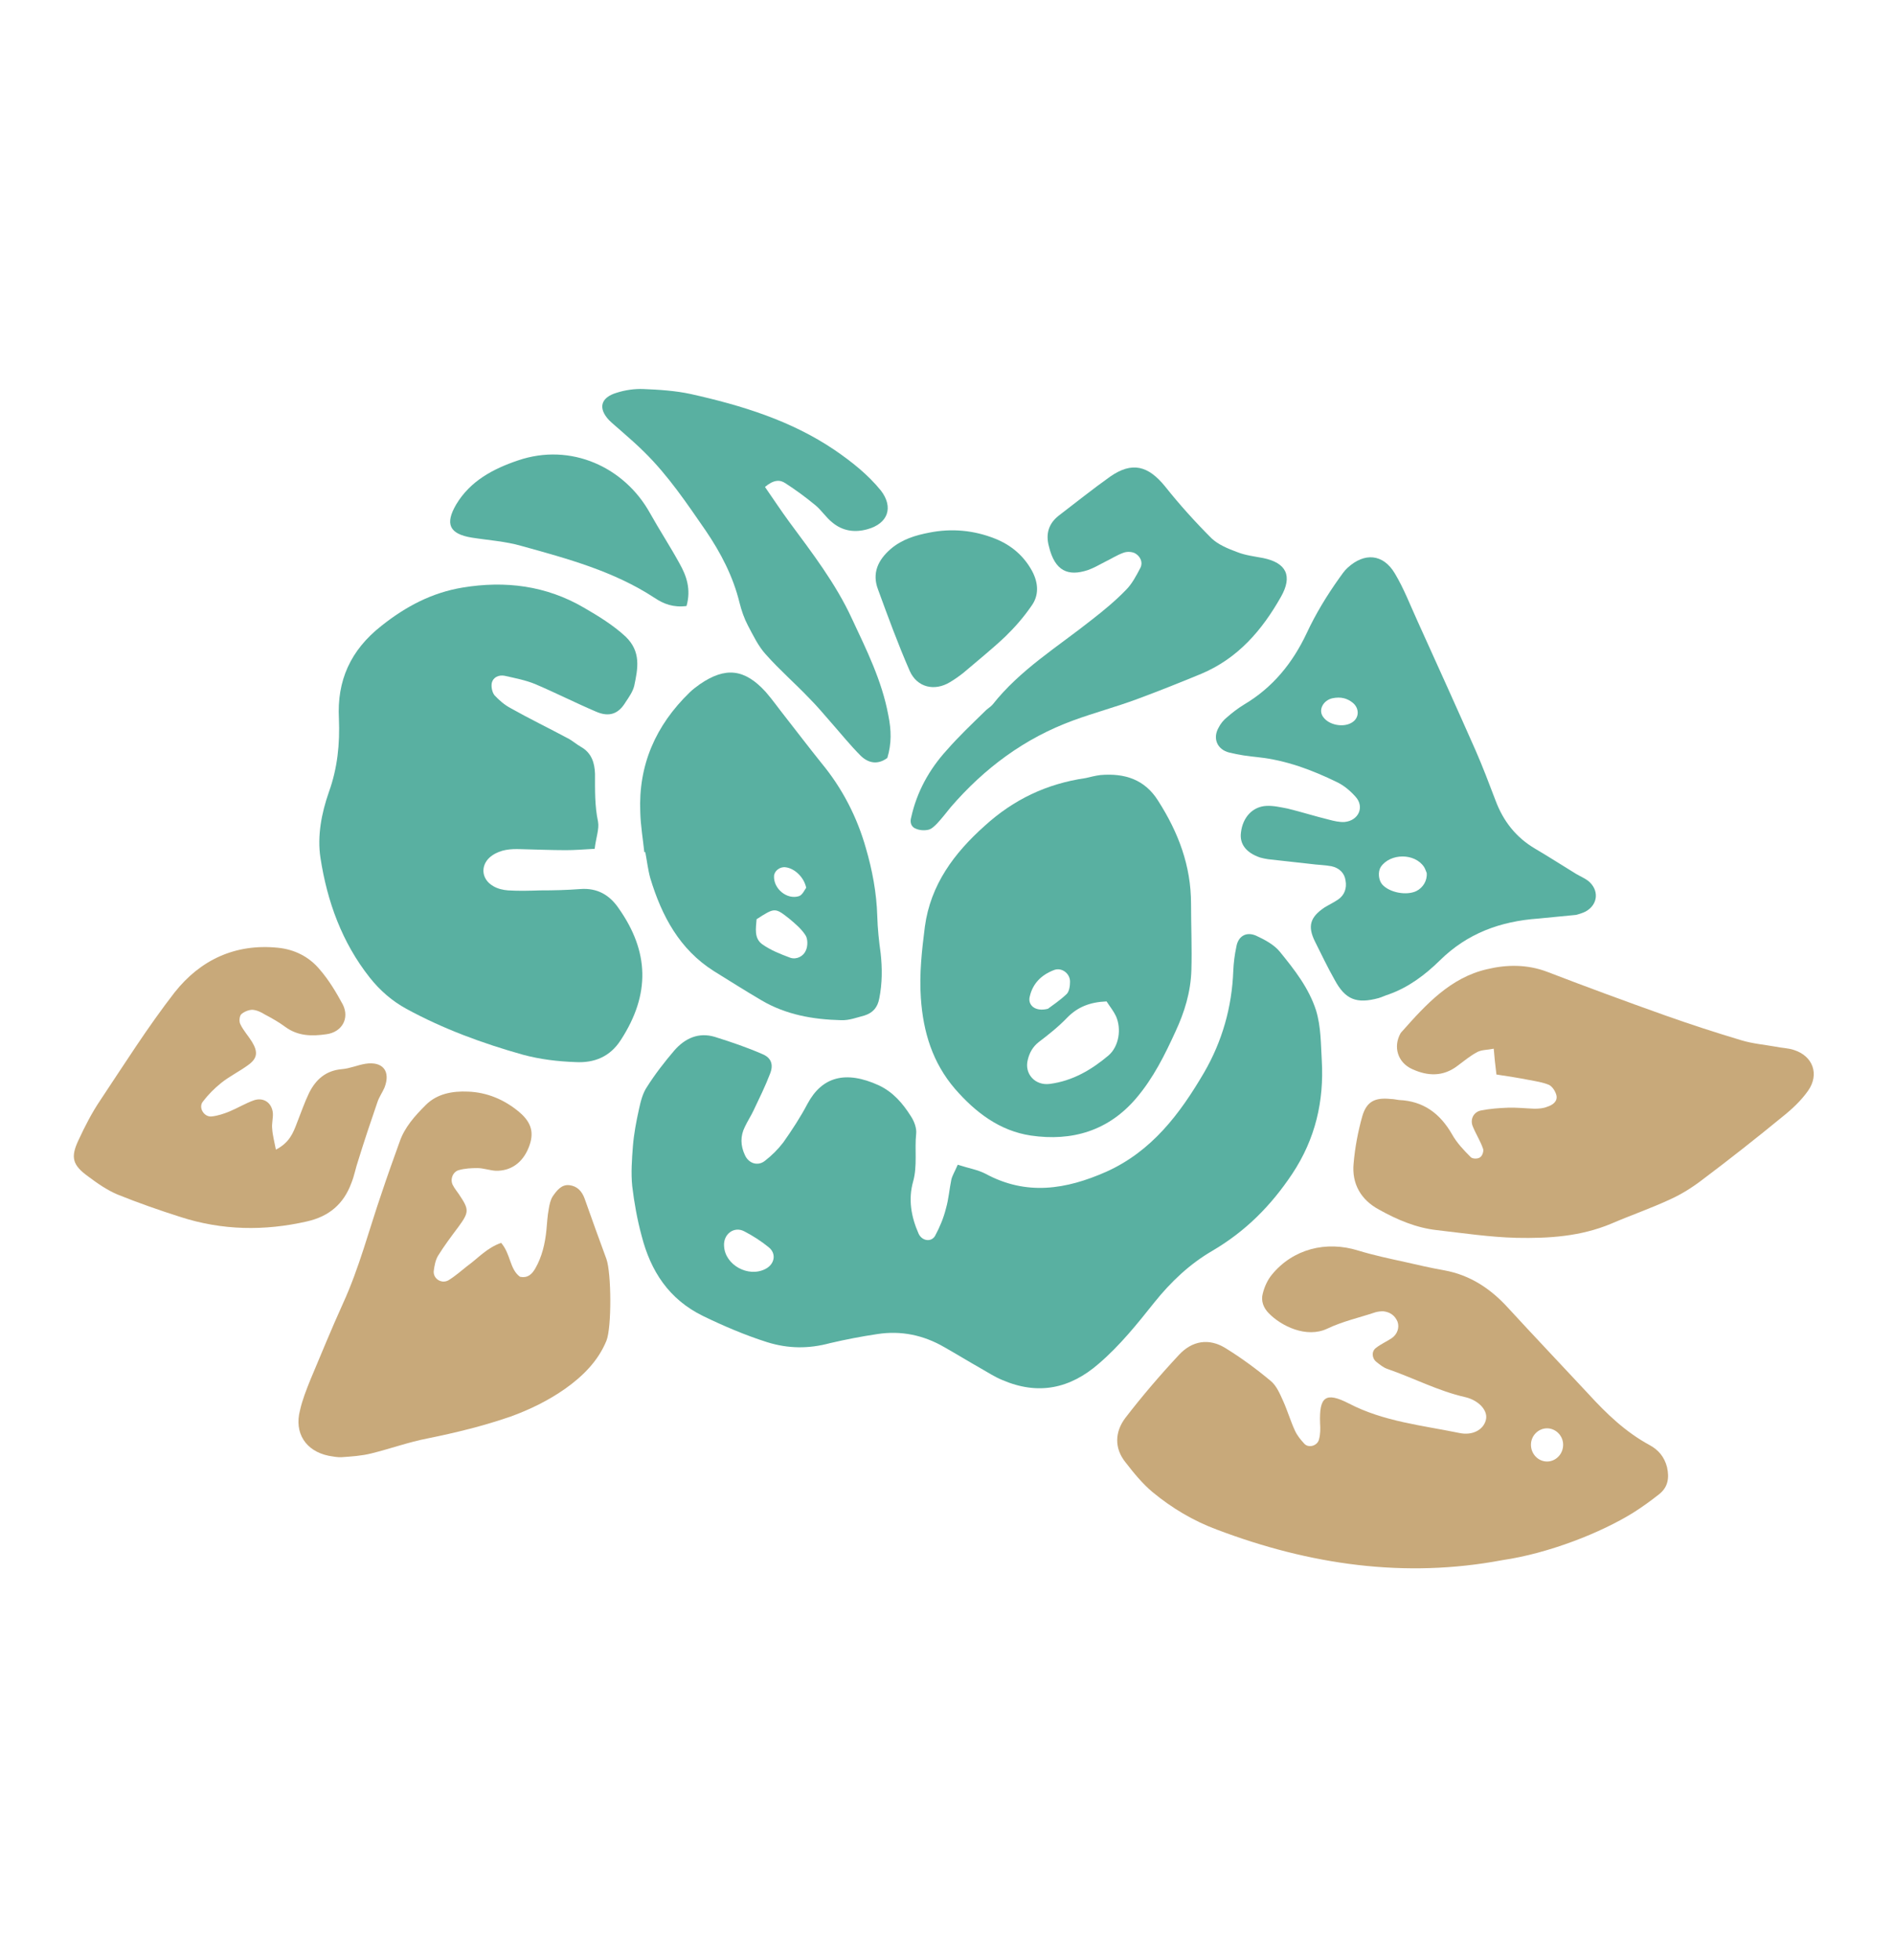 <svg xmlns="http://www.w3.org/2000/svg" fill="none" viewBox="0 0 145 150" height="150" width="145">
<path fill="#59B0A1" d="M73.322 89.13C74.194 89.412 74.861 89.515 75.452 89.823C78.582 91.517 81.611 91.029 84.691 89.669C88.181 88.103 90.337 85.229 92.184 82.073C93.57 79.686 94.314 77.068 94.417 74.296C94.443 73.68 94.52 73.065 94.648 72.474C94.776 71.653 95.392 71.268 96.162 71.602C96.829 71.91 97.548 72.295 97.984 72.834C99.088 74.194 100.191 75.58 100.756 77.325C101.141 78.608 101.115 79.891 101.192 81.149C101.372 84.254 100.705 87.154 98.934 89.823C97.291 92.287 95.341 94.237 92.8 95.726C91.081 96.727 89.644 98.087 88.386 99.652C87.077 101.295 85.743 102.963 84.126 104.349C81.919 106.273 79.481 106.787 76.735 105.606C76.17 105.375 75.657 105.042 75.118 104.734C74.168 104.195 73.245 103.63 72.295 103.091C70.704 102.167 68.984 101.808 67.162 102.09C65.956 102.27 64.75 102.501 63.544 102.783C61.927 103.219 60.361 103.219 58.719 102.706C57.025 102.167 55.408 101.474 53.817 100.704C51.199 99.421 49.813 97.266 49.121 94.571C48.787 93.339 48.556 92.056 48.402 90.773C48.299 89.772 48.376 88.719 48.453 87.719C48.53 86.769 48.71 85.82 48.915 84.896C49.044 84.305 49.198 83.664 49.531 83.176C50.147 82.201 50.866 81.277 51.61 80.404C52.431 79.455 53.483 78.967 54.741 79.352C55.973 79.737 57.179 80.148 58.359 80.661C59.053 80.943 59.232 81.482 58.95 82.175C58.59 83.125 58.129 84.049 57.692 84.973C57.487 85.409 57.23 85.794 57.025 86.23C56.666 86.949 56.691 87.667 57.025 88.386C57.307 89.027 58 89.258 58.539 88.848C59.078 88.437 59.566 87.95 59.976 87.411C60.644 86.461 61.285 85.486 61.824 84.459C62.928 82.406 64.724 81.893 67.265 83.048C68.368 83.561 69.113 84.434 69.729 85.409C69.985 85.794 70.191 86.333 70.139 86.769C70.011 87.975 70.242 89.207 69.908 90.413C69.523 91.773 69.754 93.108 70.319 94.391C70.576 94.981 71.32 95.084 71.602 94.545C71.961 93.878 72.244 93.185 72.423 92.466C72.629 91.748 72.68 91.004 72.834 90.259C72.911 89.951 73.091 89.669 73.322 89.13ZM55.434 95.366C55.511 96.804 57.282 97.779 58.59 97.112C59.309 96.752 59.463 95.931 58.847 95.443C58.282 94.981 57.641 94.571 56.999 94.237C56.204 93.801 55.357 94.442 55.434 95.366Z" clip-rule="evenodd" fill-rule="evenodd"></path>
<path fill="#59B0A1" d="M45.527 64.955C44.654 65.006 43.987 65.058 43.32 65.058C42.165 65.058 41.01 65.006 39.855 64.981C39.085 64.955 38.341 65.006 37.674 65.468C36.776 66.084 36.776 67.239 37.751 67.804C38.084 68.009 38.521 68.112 38.906 68.137C39.727 68.189 40.548 68.163 41.37 68.137C42.396 68.137 43.423 68.112 44.423 68.034C45.732 67.932 46.682 68.496 47.375 69.523C49.684 72.808 49.813 76.067 47.529 79.583C46.708 80.866 45.501 81.354 44.064 81.277C42.704 81.226 41.37 81.072 40.035 80.712C36.93 79.84 33.927 78.736 31.104 77.197C30.026 76.606 29.102 75.811 28.307 74.81C26.177 72.115 25.047 68.984 24.534 65.648C24.277 63.98 24.611 62.234 25.176 60.618C25.843 58.77 26.023 56.922 25.946 54.997C25.792 52.097 26.818 49.762 29.205 47.889C31.078 46.4 33.08 45.348 35.416 44.963C38.675 44.424 41.806 44.809 44.706 46.503C45.809 47.144 46.913 47.812 47.888 48.71C49.094 49.865 48.838 51.148 48.555 52.482C48.453 52.919 48.145 53.355 47.888 53.74C47.349 54.638 46.631 54.895 45.63 54.458C44.064 53.791 42.55 53.021 40.984 52.354C40.24 52.046 39.419 51.892 38.623 51.712C38.187 51.635 37.751 51.815 37.648 52.277C37.597 52.559 37.674 52.97 37.854 53.201C38.213 53.586 38.623 53.945 39.111 54.202C40.523 54.997 42.011 55.716 43.448 56.486C43.807 56.666 44.115 56.948 44.475 57.153C45.296 57.615 45.527 58.385 45.553 59.232C45.553 60.464 45.527 61.67 45.784 62.876C45.886 63.441 45.63 64.082 45.527 64.955Z"></path>
<path fill="#C8A97A" d="M115.024 119.388C107.556 120.799 100.268 119.747 93.159 117.052C91.362 116.385 89.72 115.41 88.231 114.178C87.462 113.536 86.794 112.715 86.178 111.919C85.28 110.816 85.357 109.558 86.153 108.506C87.436 106.838 88.822 105.221 90.259 103.681C91.26 102.604 92.543 102.373 93.826 103.168C95.032 103.912 96.187 104.759 97.291 105.683C97.727 106.042 97.984 106.658 98.24 107.223C98.574 107.967 98.805 108.763 99.139 109.481C99.318 109.866 99.575 110.174 99.857 110.482C100.191 110.842 100.884 110.636 100.986 110.123C101.089 109.738 101.089 109.327 101.063 108.917C100.986 106.889 101.474 106.479 103.27 107.403C105.939 108.788 108.865 109.071 111.739 109.661C112.715 109.866 113.536 109.43 113.741 108.711C113.972 107.993 113.254 107.172 112.176 106.915C110.123 106.453 108.224 105.452 106.222 104.759C105.914 104.657 105.632 104.426 105.375 104.22C105.016 103.938 104.99 103.399 105.349 103.142C105.709 102.86 106.17 102.655 106.555 102.398C106.992 102.09 107.146 101.577 106.992 101.141C106.786 100.653 106.401 100.396 105.888 100.345C105.683 100.345 105.478 100.371 105.298 100.422C104.066 100.833 102.783 101.115 101.602 101.68C100.011 102.424 98.086 101.474 97.137 100.499C96.726 100.088 96.521 99.549 96.675 98.985C96.803 98.472 97.034 97.958 97.368 97.548C98.985 95.572 101.525 94.93 103.989 95.7C105.17 96.059 106.376 96.316 107.556 96.573C108.557 96.803 109.558 97.034 110.585 97.214C112.535 97.573 114.101 98.6 115.435 100.063C117.462 102.27 119.541 104.451 121.594 106.658C122.98 108.173 124.443 109.584 126.291 110.585C126.958 110.944 127.42 111.483 127.625 112.279C127.805 113.1 127.702 113.793 127.035 114.332C126.419 114.819 125.752 115.307 125.059 115.743C122.595 117.283 118.566 118.874 115.024 119.388ZM119.67 110.559C119.67 109.866 119.105 109.302 118.438 109.302C117.77 109.302 117.206 109.866 117.206 110.559C117.206 111.278 117.77 111.842 118.438 111.842C119.105 111.842 119.67 111.278 119.67 110.559Z" clip-rule="evenodd" fill-rule="evenodd"></path>
<path fill="#C8A97A" d="M114.563 82.227C114.46 81.405 114.409 80.892 114.357 80.251C113.87 80.353 113.433 80.327 113.1 80.507C112.561 80.789 112.073 81.2 111.586 81.559C110.482 82.406 109.302 82.355 108.121 81.816C107.018 81.328 106.633 80.122 107.223 79.07C107.257 79.019 107.3 78.967 107.351 78.916C109.173 76.863 111.047 74.81 113.844 74.168C115.333 73.809 116.924 73.783 118.464 74.374C121.466 75.528 124.469 76.632 127.497 77.71C129.43 78.394 131.372 79.027 133.323 79.609C134.17 79.865 135.068 79.942 135.941 80.097C136.402 80.199 136.916 80.199 137.352 80.353C138.789 80.815 139.302 82.201 138.43 83.458C137.891 84.228 137.172 84.896 136.428 85.486C134.426 87.128 132.39 88.728 130.32 90.285C129.55 90.875 128.729 91.388 127.882 91.773C126.394 92.466 124.828 93.005 123.34 93.647C121.004 94.622 118.566 94.776 116.102 94.725C114.049 94.674 112.022 94.365 109.995 94.135C108.403 93.955 106.966 93.339 105.58 92.569C104.195 91.825 103.476 90.593 103.63 89.027C103.733 87.821 103.964 86.589 104.297 85.409C104.631 84.28 105.272 83.972 106.479 84.1C106.684 84.1 106.889 84.151 107.095 84.177C108.968 84.254 110.251 85.204 111.175 86.82C111.534 87.462 112.073 88.027 112.587 88.54C112.715 88.694 113.151 88.694 113.305 88.566C113.485 88.463 113.613 88.078 113.536 87.898C113.331 87.308 112.997 86.795 112.766 86.23C112.51 85.665 112.818 85.075 113.408 84.973C114.075 84.844 114.742 84.793 115.435 84.767C116.102 84.742 116.795 84.819 117.463 84.844C117.822 84.844 118.156 84.819 118.464 84.69C118.874 84.562 119.259 84.28 119.156 83.818C119.079 83.51 118.848 83.15 118.592 83.022C118.104 82.817 117.565 82.74 117.026 82.637C116.231 82.483 115.435 82.355 114.563 82.227Z"></path>
<path fill="#59B0A1" d="M120.671 70.011C119.542 70.113 118.644 70.216 117.771 70.293C114.871 70.498 112.33 71.422 110.226 73.501C109.097 74.605 107.839 75.554 106.325 76.093C106.068 76.17 105.812 76.298 105.555 76.375C103.861 76.837 102.989 76.504 102.168 74.964C101.629 74.014 101.167 73.039 100.679 72.064C100.089 70.883 100.294 70.19 101.398 69.446C101.731 69.241 102.116 69.061 102.45 68.83C102.937 68.496 103.117 67.958 103.014 67.393C102.937 66.803 102.527 66.418 101.937 66.289C101.398 66.187 100.859 66.187 100.32 66.11C99.242 65.99 98.164 65.87 97.086 65.751C96.881 65.725 96.675 65.674 96.47 65.622C95.418 65.263 94.879 64.596 95.007 63.697C95.136 62.568 95.88 61.721 96.958 61.67C97.497 61.644 98.036 61.773 98.575 61.875C99.627 62.132 100.679 62.465 101.731 62.722C102.116 62.825 102.553 62.928 102.937 62.902C104.015 62.799 104.477 61.747 103.784 60.977C103.374 60.515 102.886 60.105 102.347 59.848C100.448 58.924 98.472 58.18 96.342 57.949C95.572 57.872 94.828 57.769 94.109 57.589C93.185 57.358 92.826 56.512 93.288 55.69C93.442 55.382 93.673 55.1 93.93 54.895C94.34 54.535 94.776 54.202 95.238 53.919C97.445 52.611 98.96 50.737 100.037 48.453C100.73 46.965 101.577 45.579 102.527 44.244C102.732 43.962 102.912 43.68 103.168 43.449C104.452 42.268 105.889 42.371 106.787 43.885C107.48 45.04 107.968 46.323 108.532 47.555C110.021 50.84 111.509 54.125 112.972 57.435C113.511 58.667 113.999 59.95 114.486 61.234C115.076 62.825 116.052 64.082 117.54 64.955C118.592 65.571 119.619 66.238 120.671 66.88C120.979 67.059 121.287 67.188 121.569 67.393C122.442 68.086 122.365 69.215 121.39 69.754C121.082 69.908 120.748 69.985 120.671 70.011ZM109.225 66.803C109.174 66.7 109.122 66.495 109.02 66.341C108.301 65.263 106.428 65.288 105.709 66.341C105.478 66.7 105.53 67.342 105.812 67.675C106.376 68.317 107.685 68.548 108.43 68.189C108.943 67.932 109.276 67.393 109.225 66.803ZM102.014 53.432C101.295 53.586 100.884 54.356 101.321 54.895C101.757 55.485 102.835 55.69 103.476 55.305C104.067 54.972 104.092 54.227 103.579 53.791C103.143 53.432 102.655 53.304 102.014 53.432Z" clip-rule="evenodd" fill-rule="evenodd"></path>
<path fill="#59B0A1" d="M83.125 59.54C83.459 59.463 83.844 59.36 84.254 59.309C86.102 59.155 87.642 59.642 88.668 61.285C90.208 63.697 91.183 66.238 91.183 69.164C91.183 70.858 91.26 72.551 91.209 74.245C91.158 75.939 90.67 77.479 90.003 78.916C89.182 80.712 88.309 82.483 87 84.023C84.87 86.538 82.073 87.359 78.916 86.897C76.529 86.538 74.682 85.127 73.116 83.33C71.397 81.328 70.678 78.993 70.499 76.375C70.37 74.528 70.576 72.731 70.806 70.909C71.243 67.701 73.039 65.288 75.4 63.184C77.607 61.182 80.122 59.976 83.125 59.54ZM84.716 76.632C83.433 76.683 82.484 77.068 81.688 77.889C81.021 78.582 80.276 79.173 79.532 79.737C79.07 80.097 78.814 80.558 78.685 81.097C78.403 82.175 79.25 83.099 80.379 82.945C82.124 82.714 83.561 81.867 84.87 80.764C85.666 80.071 85.871 78.736 85.435 77.761C85.255 77.376 84.999 77.068 84.716 76.632ZM80.225 77.197C80.533 76.966 81.149 76.555 81.662 76.067C81.868 75.862 81.919 75.426 81.919 75.118C81.919 74.476 81.252 73.989 80.661 74.245C79.737 74.604 79.07 75.246 78.839 76.247C78.66 76.888 79.224 77.453 80.225 77.197Z" clip-rule="evenodd" fill-rule="evenodd"></path>
<path fill="#C8A97A" d="M38.367 95.11C39.111 95.982 39.009 97.112 39.804 97.702C40.42 97.83 40.728 97.496 40.985 97.06C41.498 96.162 41.729 95.161 41.832 94.135C41.883 93.596 41.909 93.057 42.011 92.518C42.063 92.184 42.14 91.825 42.319 91.543C42.627 91.106 42.986 90.619 43.602 90.696C44.193 90.773 44.552 91.157 44.757 91.722C45.296 93.262 45.861 94.802 46.425 96.342C46.81 97.419 46.836 101.603 46.425 102.604C45.784 104.169 44.603 105.324 43.269 106.273C41.986 107.172 40.574 107.865 39.086 108.404C37.007 109.122 34.902 109.635 32.747 110.072C31.284 110.354 29.872 110.867 28.41 111.227C27.691 111.406 26.921 111.458 26.177 111.509C25.843 111.535 25.509 111.458 25.176 111.406C23.405 111.047 22.507 109.661 22.969 107.916C23.148 107.12 23.456 106.35 23.764 105.581C24.586 103.63 25.381 101.68 26.254 99.755C27.511 97.009 28.256 94.083 29.231 91.26C29.667 89.951 30.129 88.668 30.591 87.385C30.976 86.256 31.771 85.383 32.593 84.562C33.465 83.689 34.646 83.484 35.826 83.535C37.289 83.587 38.624 84.151 39.753 85.101C40.728 85.922 40.908 86.743 40.471 87.821C40.01 88.976 39.111 89.618 37.956 89.592C37.495 89.566 37.007 89.387 36.545 89.387C36.083 89.387 35.595 89.412 35.133 89.541C34.646 89.669 34.441 90.285 34.672 90.696C34.8 90.952 34.979 91.157 35.133 91.388C35.929 92.569 35.929 92.749 35.082 93.903C34.543 94.622 34.004 95.341 33.542 96.085C33.337 96.419 33.26 96.855 33.209 97.24C33.132 97.83 33.773 98.266 34.312 97.984C34.825 97.676 35.287 97.266 35.775 96.88C36.596 96.29 37.264 95.495 38.367 95.11Z"></path>
<path fill="#59B0A1" d="M49.326 65.212C49.223 64.211 49.044 63.184 49.018 62.157C48.864 58.539 50.198 55.511 52.79 52.996C53.021 52.765 53.304 52.559 53.586 52.354C55.536 51.02 56.999 51.173 58.616 52.944C59.155 53.56 59.617 54.227 60.13 54.869C61.054 56.05 61.952 57.23 62.902 58.411C64.493 60.335 65.622 62.542 66.29 64.904C66.777 66.572 67.111 68.317 67.162 70.113C67.188 71.063 67.29 72.012 67.419 72.936C67.547 74.091 67.547 75.246 67.316 76.401C67.188 77.094 66.829 77.504 66.187 77.71C65.597 77.864 65.006 78.095 64.39 78.069C62.26 78.018 60.182 77.658 58.308 76.555C57.076 75.836 55.87 75.066 54.664 74.322C52.02 72.654 50.66 70.088 49.788 67.213C49.608 66.572 49.531 65.879 49.403 65.212C49.369 65.212 49.343 65.212 49.326 65.212ZM57.923 70.344C57.872 71.011 57.718 71.781 58.334 72.243C58.975 72.705 59.745 73.013 60.515 73.296C61.003 73.45 61.516 73.167 61.696 72.731C61.85 72.397 61.85 71.858 61.67 71.576C61.362 71.088 60.874 70.678 60.413 70.293C59.335 69.446 59.309 69.446 57.923 70.344ZM61.721 67.932C61.542 67.111 60.823 66.443 60.13 66.366C59.694 66.315 59.283 66.649 59.258 67.034C59.206 68.009 60.258 68.881 61.182 68.573C61.439 68.471 61.593 68.112 61.721 67.932Z" clip-rule="evenodd" fill-rule="evenodd"></path>
<path fill="#C8A97A" d="M21.122 87.975C22.174 87.436 22.456 86.666 22.738 85.922C23.046 85.152 23.303 84.382 23.662 83.638C24.175 82.612 24.945 81.918 26.177 81.816C26.793 81.765 27.358 81.508 27.974 81.405C29.308 81.2 29.924 81.97 29.436 83.227C29.283 83.587 29.026 83.946 28.898 84.331C28.384 85.819 27.897 87.282 27.435 88.771C27.23 89.361 27.127 89.977 26.896 90.542C26.306 92.133 25.202 93.082 23.508 93.467C20.249 94.212 17.015 94.16 13.833 93.134C12.216 92.62 10.599 92.056 9.008 91.414C8.213 91.081 7.468 90.567 6.75 90.028C5.544 89.156 5.39 88.566 6.006 87.257C6.493 86.204 7.032 85.152 7.674 84.203C9.521 81.431 11.318 78.582 13.371 75.939C15.322 73.475 17.991 72.192 21.276 72.526C22.559 72.654 23.662 73.219 24.458 74.168C25.176 74.989 25.741 75.939 26.254 76.888C26.767 77.941 26.177 78.993 24.971 79.147C23.893 79.301 22.815 79.301 21.84 78.582C21.352 78.223 20.814 77.915 20.275 77.633C19.992 77.453 19.659 77.299 19.325 77.273C19.043 77.273 18.658 77.427 18.453 77.633C18.324 77.787 18.299 78.197 18.401 78.377C18.632 78.865 19.017 79.275 19.299 79.737C19.761 80.507 19.71 80.995 18.991 81.508C18.324 81.996 17.58 82.355 16.938 82.868C16.425 83.279 15.937 83.766 15.527 84.305C15.168 84.767 15.63 85.511 16.22 85.434C16.682 85.383 17.144 85.229 17.58 85.049C18.196 84.793 18.786 84.434 19.428 84.203C20.172 83.946 20.814 84.382 20.89 85.178C20.916 85.588 20.788 85.999 20.839 86.384C20.865 86.846 20.993 87.308 21.122 87.975Z"></path>
<path fill="#59B0A1" d="M80.301 41.806C80.045 40.857 80.276 40.061 81.071 39.445C82.38 38.444 83.663 37.418 84.998 36.468C86.666 35.313 87.898 35.621 89.207 37.238C90.31 38.624 91.491 39.933 92.748 41.19C93.261 41.678 94.006 41.986 94.699 42.242C95.34 42.499 96.033 42.576 96.701 42.704C98.471 43.064 98.984 44.065 98.061 45.681C96.624 48.222 94.776 50.378 91.978 51.558C90.362 52.226 88.693 52.893 87.025 53.509C85.434 54.099 83.792 54.535 82.175 55.126C78.454 56.486 75.374 58.77 72.782 61.773C72.448 62.183 72.115 62.619 71.73 63.03C71.55 63.21 71.319 63.441 71.088 63.492C70.78 63.569 70.395 63.543 70.113 63.415C69.754 63.287 69.651 62.927 69.754 62.568C70.19 60.592 71.139 58.873 72.5 57.384C73.398 56.358 74.399 55.408 75.374 54.458C75.554 54.253 75.81 54.125 75.99 53.919C78.094 51.25 80.969 49.505 83.586 47.426C84.51 46.708 85.408 45.964 86.204 45.142C86.666 44.681 87 44.039 87.308 43.449C87.513 43.038 87.308 42.602 86.948 42.371C86.717 42.217 86.307 42.191 86.024 42.294C85.511 42.473 85.049 42.781 84.561 43.012C84.125 43.243 83.715 43.474 83.278 43.628C81.79 44.116 80.763 43.731 80.301 41.806Z"></path>
<path fill="#59B0A1" d="M58.565 37.264C59.207 38.188 59.797 39.086 60.438 39.958C62.184 42.319 63.98 44.655 65.212 47.324C66.341 49.736 67.522 52.097 68.009 54.741C68.24 55.87 68.266 56.896 67.932 58C67.214 58.539 66.495 58.411 65.905 57.846C65.084 57.025 64.365 56.127 63.595 55.254C63.056 54.638 62.543 54.022 61.953 53.432C60.875 52.303 59.694 51.276 58.642 50.096C58.052 49.454 57.667 48.633 57.256 47.863C56.974 47.324 56.769 46.734 56.615 46.118C56.127 44.116 55.177 42.294 54.023 40.6C52.585 38.521 51.174 36.417 49.352 34.62C48.787 34.056 48.171 33.517 47.555 32.978C47.247 32.696 46.914 32.439 46.631 32.157C45.759 31.233 45.99 30.412 47.222 30.052C47.863 29.847 48.582 29.744 49.249 29.77C50.481 29.821 51.713 29.898 52.893 30.155C56.794 31.027 60.567 32.182 63.903 34.441C65.212 35.339 66.444 36.314 67.445 37.546C68.42 38.829 67.984 40.061 66.418 40.497C65.417 40.78 64.493 40.626 63.723 39.984C63.236 39.599 62.902 39.06 62.44 38.675C61.696 38.059 60.926 37.495 60.13 36.981C59.72 36.699 59.232 36.699 58.565 37.264Z"></path>
<path fill="#59B0A1" d="M52.559 46.374C51.558 46.503 50.814 46.22 50.121 45.758C46.99 43.705 43.449 42.756 39.933 41.781C38.701 41.421 37.392 41.344 36.109 41.139C34.389 40.857 34.056 40.087 34.928 38.598C36.006 36.802 37.751 35.878 39.65 35.236C43.705 33.85 47.811 35.749 49.762 39.266C50.48 40.549 51.302 41.806 52.02 43.115C52.559 44.065 52.918 45.091 52.559 46.374Z"></path>
<path fill="#59B0A1" d="M71.166 40.754C72.859 40.42 74.553 40.574 76.17 41.216C77.402 41.703 78.377 42.525 79.019 43.705C79.506 44.629 79.558 45.579 78.942 46.4C78.377 47.221 77.684 48.017 76.966 48.71C75.939 49.685 74.81 50.583 73.732 51.507C73.407 51.764 73.073 51.995 72.731 52.2C71.551 52.919 70.216 52.611 69.651 51.353C68.753 49.3 67.983 47.196 67.213 45.091C66.751 43.859 67.213 42.858 68.189 42.011C69.061 41.267 70.088 40.959 71.166 40.754Z"></path>
</svg>
